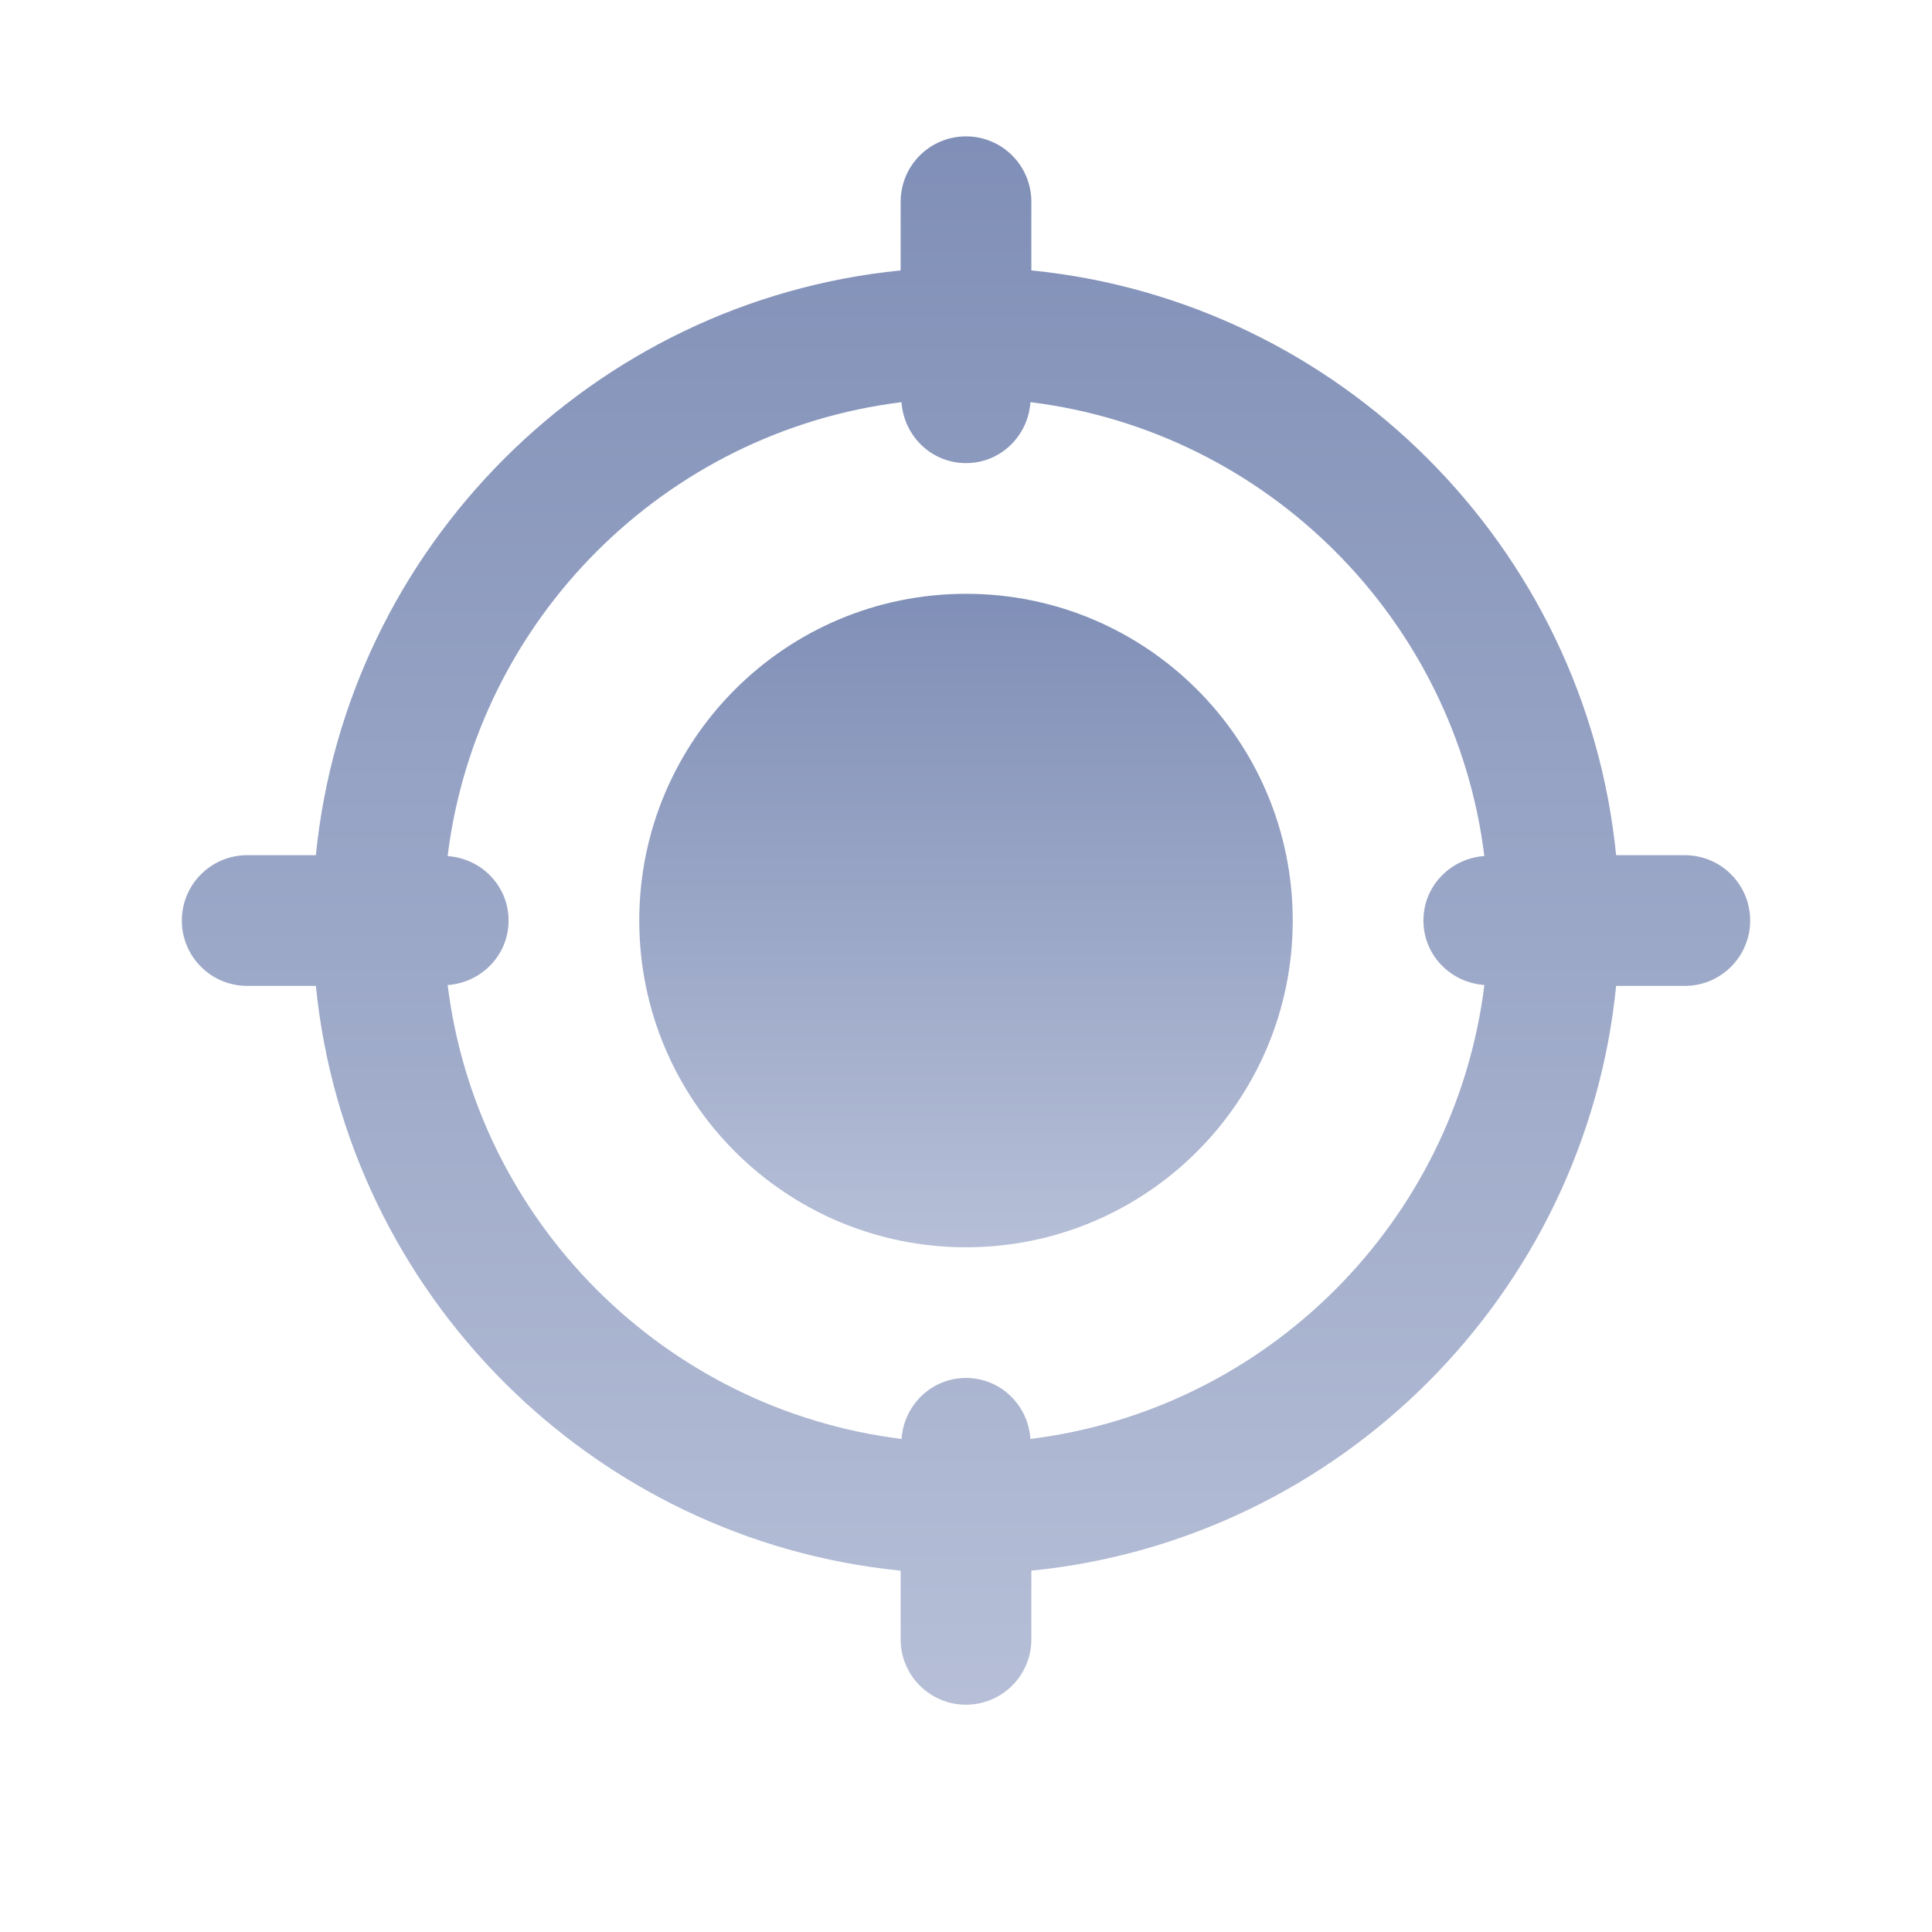 <?xml version="1.0" encoding="UTF-8"?>
<svg xmlns="http://www.w3.org/2000/svg" width="85" height="85" viewBox="0 0 85 85" fill="none">
  <path d="M42.5 54.875C50.439 54.875 56.875 48.439 56.875 40.5C56.875 32.561 50.439 26.125 42.5 26.125C34.561 26.125 28.125 32.561 28.125 40.5C28.125 48.439 34.561 54.875 42.5 54.875Z" fill="url(#paint0_linear_1019_746)"></path>
  <path d="M74.125 37.625H71.103C69.752 24.064 58.936 13.248 45.375 11.897V8.875C45.375 7.288 44.09 6 42.5 6C40.91 6 39.625 7.288 39.625 8.875V11.897C26.064 13.248 15.248 24.064 13.897 37.625H10.875C9.285 37.625 8 38.913 8 40.5C8 42.087 9.285 43.375 10.875 43.375H13.897C15.251 56.936 26.064 67.752 39.625 69.103V72.125C39.625 73.712 40.91 75 42.5 75C44.09 75 45.375 73.712 45.375 72.125V69.103C58.936 67.749 69.752 56.936 71.103 43.375H74.125C75.715 43.375 77 42.087 77 40.5C77 38.913 75.715 37.625 74.125 37.625ZM45.335 63.307C45.231 61.815 44.021 60.625 42.5 60.625C40.979 60.625 39.769 61.815 39.665 63.307C29.252 62.019 20.983 53.751 19.695 43.338C21.188 43.231 22.375 42.018 22.375 40.5C22.375 38.982 21.188 37.769 19.693 37.665C20.981 27.252 29.249 18.983 39.662 17.695C39.769 19.185 40.979 20.375 42.5 20.375C44.021 20.375 45.231 19.185 45.335 17.693C55.748 18.981 64.016 27.249 65.305 37.662C63.812 37.769 62.625 38.982 62.625 40.5C62.625 42.018 63.812 43.231 65.307 43.335C64.016 53.751 55.751 62.017 45.335 63.307Z" fill="url(#paint1_linear_1019_746)"></path>
  <defs>
    <linearGradient id="paint0_linear_1019_746" x1="42.5" y1="26.125" x2="42.5" y2="54.875" gradientUnits="userSpaceOnUse">
      <stop stop-color="#808FB7"></stop>
      <stop offset="1" stop-color="#B6BFD7"></stop>
    </linearGradient>
    <linearGradient id="paint1_linear_1019_746" x1="42.5" y1="6" x2="42.5" y2="75" gradientUnits="userSpaceOnUse">
      <stop stop-color="#808FB7"></stop>
      <stop offset="1" stop-color="#B6BFD7"></stop>
    </linearGradient>
  </defs>
</svg>
